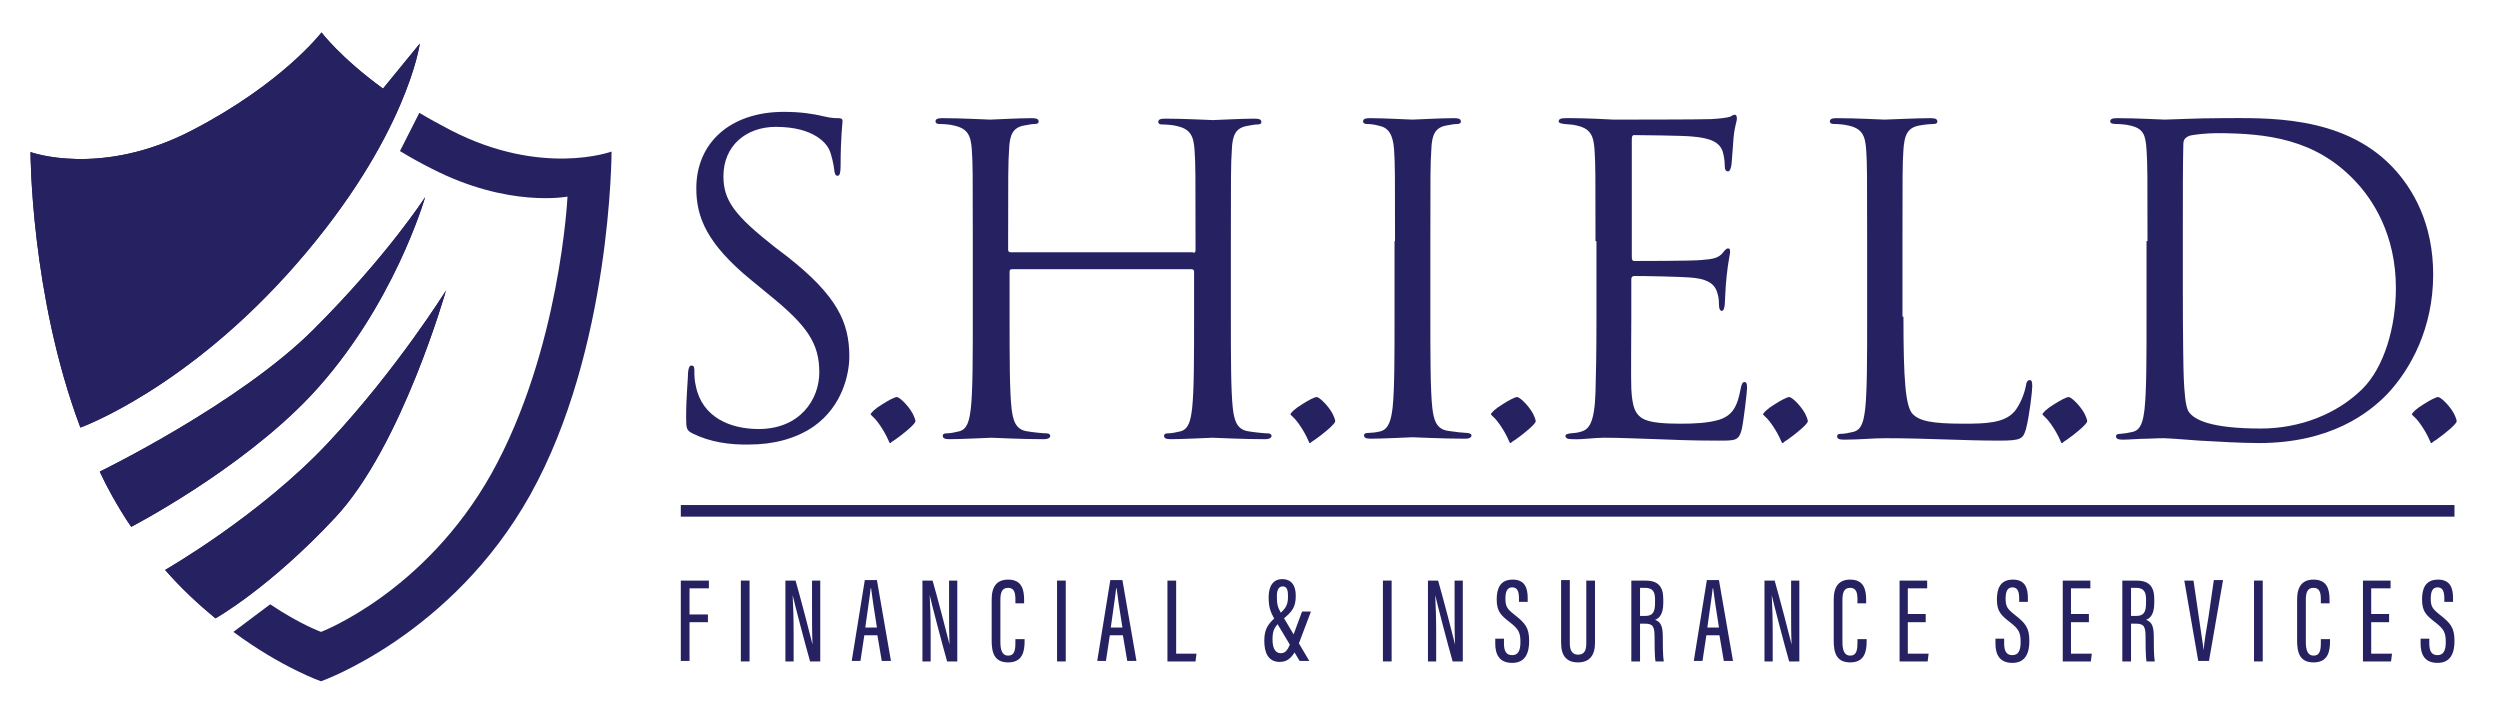 <?xml version="1.0" encoding="utf-8"?>
<!-- Generator: Adobe Illustrator 28.0.0, SVG Export Plug-In . SVG Version: 6.00 Build 0)  -->
<svg version="1.1" id="Layer_1" xmlns="http://www.w3.org/2000/svg" xmlns:xlink="http://www.w3.org/1999/xlink" x="0px" y="0px"
	 viewBox="0 0 516.3 148.9" style="enable-background:new 0 0 516.3 148.9;" xml:space="preserve">
<style type="text/css">
	.st0{fill:#262262;}
</style>
<g>
	<g>
		<g>
			<path class="st0" d="M143,89.5c-1.2-0.6-1.3-1-1.3-3.3c0-4.4,0.4-7.9,0.4-9.3c0.1-1,0.3-1.4,0.7-1.4c0.5,0,0.6,0.3,0.6,1
				c0,0.8,0,2,0.3,3.2c1.3,6.5,7.1,8.9,13,8.9c8.4,0,12.5-6,12.5-11.7c0-6-2.5-9.6-10.1-15.8l-3.9-3.2c-9.3-7.6-11.4-13.1-11.4-19
				c0-9.4,7-15.8,18.1-15.8c3.4,0,6,0.4,8.1,0.9c1.7,0.4,2.4,0.4,3.1,0.4c0.7,0,0.9,0.2,0.9,0.6c0,0.4-0.4,3.3-0.4,9.3
				c0,1.4-0.2,2-0.6,2c-0.5,0-0.6-0.4-0.7-1.1c-0.1-1.1-0.6-3.4-1.1-4.4c-0.5-1-2.9-4.6-11-4.6c-6,0-10.8,3.8-10.8,10.2
				c0,5,2.3,8.1,10.7,14.7l2.5,1.9c10.3,8.1,12.8,13.6,12.8,20.6c0,3.6-1.4,10.3-7.4,14.5c-3.8,2.6-8.5,3.7-13.2,3.7
				C150.7,91.9,146.6,91.3,143,89.5z"/>
			<path class="st0" d="M246.4,52.2c0.3,0,0.5-0.1,0.5-0.5v-1.8c0-13.7,0-16.1-0.2-18.9c-0.2-3-0.9-4.4-3.8-5
				c-0.7-0.2-2.2-0.3-3-0.3c-0.4,0-0.7-0.2-0.7-0.5c0-0.5,0.4-0.7,1.4-0.7c3.9,0,9.5,0.3,9.9,0.3s6-0.3,8.6-0.3c1,0,1.4,0.2,1.4,0.7
				c0,0.4-0.4,0.5-0.7,0.5c-0.6,0-1.1,0.1-2.2,0.3c-2.4,0.4-3.1,1.9-3.2,5c-0.2,2.8-0.2,5.3-0.2,18.9v15.4c0,8.4,0,15.3,0.4,19
				c0.3,2.5,0.8,4.5,3.4,4.8c1.2,0.2,3.2,0.4,3.9,0.4c0.5,0,0.7,0.3,0.7,0.5c0,0.4-0.4,0.7-1.4,0.7c-4.8,0-10.3-0.3-10.8-0.3
				s-6,0.3-8.6,0.3c-1,0-1.4-0.2-1.4-0.7c0-0.3,0.2-0.5,0.7-0.5c0.8,0,1.8-0.2,2.6-0.4c1.8-0.4,2.2-2.3,2.5-4.8
				c0.4-3.7,0.4-10.6,0.4-19v-9.2c0-0.4-0.3-0.5-0.5-0.5h-37.1c-0.3,0-0.5,0.1-0.5,0.5v9.2c0,8.4,0,15.3,0.4,19
				c0.3,2.5,0.8,4.5,3.4,4.8c1.2,0.2,3.2,0.4,3.9,0.4c0.5,0,0.7,0.3,0.7,0.5c0,0.4-0.4,0.7-1.4,0.7c-4.8,0-10.3-0.3-10.8-0.3
				c-0.4,0-6,0.3-8.6,0.3c-1,0-1.4-0.2-1.4-0.7c0-0.3,0.2-0.5,0.7-0.5c0.8,0,1.8-0.2,2.6-0.4c1.8-0.4,2.2-2.3,2.5-4.8
				c0.4-3.7,0.4-10.6,0.4-19V49.8c0-13.7,0-16.1-0.2-18.9c-0.2-3-0.9-4.4-3.8-5c-0.7-0.2-2.2-0.3-3-0.3c-0.4,0-0.7-0.2-0.7-0.5
				c0-0.5,0.4-0.7,1.4-0.7c3.9,0,9.5,0.3,9.9,0.3c0.4,0,6-0.3,8.6-0.3c1,0,1.4,0.2,1.4,0.7c0,0.4-0.4,0.5-0.7,0.5
				c-0.6,0-1.1,0.1-2.2,0.3c-2.4,0.4-3.1,1.9-3.2,5c-0.2,2.8-0.2,5.3-0.2,18.9v1.8c0,0.4,0.3,0.5,0.5,0.5H246.4z"/>
			<path class="st0" d="M288.1,49.8c0-13.7,0-16.1-0.2-18.9c-0.2-3-1.1-4.5-3-4.9c-1-0.3-2.1-0.4-2.7-0.4c-0.4,0-0.7-0.2-0.7-0.5
				c0-0.5,0.4-0.7,1.4-0.7c2.9,0,8.4,0.3,8.8,0.3c0.4,0,6-0.3,8.6-0.3c1,0,1.4,0.2,1.4,0.7c0,0.4-0.4,0.5-0.7,0.5
				c-0.6,0-1.1,0.1-2.2,0.3c-2.4,0.4-3.1,1.9-3.2,5c-0.2,2.8-0.2,5.3-0.2,18.9v15.4c0,8.4,0,15.3,0.4,19c0.3,2.5,0.8,4.5,3.4,4.8
				c1.2,0.2,3.1,0.4,3.6,0.4c0.8,0,1.1,0.3,1.1,0.5c0,0.4-0.4,0.7-1.3,0.7c-4.8,0-10.4-0.3-10.9-0.3c-0.4,0-6,0.3-8.6,0.3
				c-1,0-1.4-0.2-1.4-0.7c0-0.3,0.2-0.5,1-0.5c0.5,0,1.5-0.1,2.3-0.3c1.8-0.4,2.3-2.4,2.6-4.9c0.4-3.7,0.4-10.6,0.4-19V49.8z"/>
			<path class="st0" d="M329.5,49.8c0-13.7,0-16.1-0.2-18.9c-0.2-3-0.9-4.4-3.8-5c-0.6-0.2-1.8-0.2-2.5-0.3
				c-0.6-0.1-1.1-0.2-1.1-0.5c0-0.5,0.4-0.7,1.4-0.7c2,0,4.4,0,9.9,0.3c0.6,0,18,0,20.1-0.1c1.9-0.1,3.5-0.3,4-0.5
				c0.5-0.3,0.7-0.4,1-0.4c0.3,0,0.4,0.4,0.4,0.8c0,0.6-0.5,1.7-0.7,4.1c-0.1,1.3-0.2,3-0.4,5.3c-0.1,0.9-0.4,1.5-0.7,1.5
				c-0.5,0-0.7-0.4-0.7-1.1c0-1.1-0.2-2.2-0.4-2.9c-0.6-2-2.5-2.9-6.3-3.2c-1.5-0.2-11-0.3-12-0.3c-0.4,0-0.5,0.3-0.5,0.9v24.2
				c0,0.6,0.1,0.9,0.5,0.9c1.1,0,11.9,0,13.9-0.2c2.4-0.2,3.5-0.4,4.4-1.5c0.4-0.5,0.7-0.9,1.1-0.9c0.3,0,0.4,0.2,0.4,0.7
				c0,0.5-0.4,2-0.7,4.9c-0.3,2.7-0.3,4.7-0.4,6c-0.1,0.9-0.3,1.3-0.6,1.3c-0.5,0-0.6-0.7-0.6-1.4c0-0.8-0.1-1.7-0.4-2.5
				c-0.4-1.3-1.4-2.5-4.6-2.9c-2.4-0.3-11-0.4-12.5-0.4c-0.4,0-0.6,0.3-0.6,0.6v7.7c0,3-0.1,13.1,0,15c0.2,3.6,0.7,5.5,2.9,6.4
				c1.5,0.6,3.9,0.8,7.3,0.8c2.6,0,5.5-0.1,7.9-0.8c2.8-0.9,3.8-2.7,4.5-6.5c0.2-1,0.4-1.3,0.8-1.3c0.5,0,0.5,0.7,0.5,1.3
				c0,0.7-0.7,6.7-1.1,8.5c-0.6,2.3-1.3,2.3-4.7,2.3c-6.5,0-9.4-0.2-12.8-0.3c-3.5-0.1-7.5-0.3-11-0.3c-2.1,0-4.2,0.4-6.5,0.3
				c-1,0-1.4-0.2-1.4-0.7c0-0.3,0.4-0.4,1-0.5c0.9-0.1,1.4-0.1,2-0.3c1.8-0.4,3-1.7,3.2-8.2c0.1-3.4,0.2-7.9,0.2-15.7V49.8z"/>
			<path class="st0" d="M393.1,65.4c0,12.9,0.4,18.5,1.9,20.1c1.4,1.4,3.7,2,10.5,2c4.6,0,8.5-0.1,10.6-2.6c1.1-1.4,2-3.6,2.3-5.3
				c0.1-0.7,0.3-1.1,0.8-1.1c0.4,0,0.5,0.4,0.5,1.3c0,1-0.6,6.2-1.3,8.8c-0.6,2-0.9,2.4-5.5,2.4c-7.5,0-15-0.5-23.5-0.5
				c-2.7,0-5.3,0.3-8.6,0.3c-1,0-1.4-0.2-1.4-0.7c0-0.3,0.2-0.5,0.7-0.5c0.8,0,1.8-0.2,2.6-0.4c1.8-0.4,2.2-2.3,2.5-4.8
				c0.4-3.7,0.4-10.6,0.4-19V49.8c0-13.7,0-16.1-0.2-18.9c-0.2-3-0.9-4.4-3.8-5c-0.7-0.2-2.2-0.3-3-0.3c-0.4,0-0.7-0.2-0.7-0.5
				c0-0.5,0.4-0.7,1.4-0.7c3.9,0,9.5,0.3,9.9,0.3s6.8-0.3,9.5-0.3c1,0,1.4,0.2,1.4,0.7c0,0.4-0.4,0.5-0.7,0.5
				c-0.6,0-1.8,0.1-2.9,0.3c-2.5,0.4-3.2,1.9-3.4,5c-0.2,2.8-0.2,5.3-0.2,18.9V65.4z"/>
			<path class="st0" d="M443.5,49.8c0-13.7,0-16.1-0.2-18.9c-0.2-3-0.6-4.4-3.5-5c-0.7-0.2-2.2-0.3-3-0.3c-0.6,0-1-0.2-1-0.5
				c0-0.5,0.4-0.7,1.4-0.7c3.9,0,9.5,0.3,9.9,0.3c1.1,0,6.6-0.3,11.8-0.3c8.7,0,24.7-0.8,35.1,10c4.4,4.6,8.5,11.8,8.5,22.3
				c0,11-4.6,19.5-9.5,24.7c-3.8,3.9-11.7,10.1-26.5,10.1c-3.8,0-8.4-0.3-12.2-0.5c-3.9-0.3-6.8-0.5-7.3-0.5c-0.2,0-1.7,0-3.5,0.1
				c-1.8,0-3.8,0.2-5.1,0.2c-1,0-1.4-0.2-1.4-0.7c0-0.3,0.2-0.5,0.9-0.5c1-0.1,1.7-0.2,2.5-0.4c1.8-0.4,2.2-2.3,2.5-4.8
				c0.4-3.7,0.4-10.6,0.4-19V49.8z M450.8,59.3c0,9.3,0.1,17.3,0.2,19c0.1,2.2,0.3,5.7,1,6.7c1.1,1.7,4.6,3.5,14.9,3.5
				c8.1,0,15.7-3,20.9-8.1c4.6-4.5,7-12.9,7-20.9c0-11.1-4.8-18.3-8.4-22.1c-8.2-8.7-18.2-9.9-28.7-9.9c-1.8,0-5,0.3-5.7,0.6
				c-0.8,0.4-1.1,0.8-1.1,1.8c-0.1,3-0.1,11.9-0.1,18.7V59.3z"/>
		</g>
		<g>
			<path class="st0" d="M140.6,119.9h5.8v1.6h-4v5.4h3.8v1.6h-3.8v8h-1.8V119.9z"/>
			<path class="st0" d="M154.8,119.9v16.7H153v-16.7H154.8z"/>
			<path class="st0" d="M162.2,136.6v-16.7h2.1c0.9,3.1,3.2,11.9,3.5,13.2h0c-0.1-2.2-0.1-4.6-0.1-7.3v-5.9h1.7v16.7h-2.1
				c-0.9-3.1-3.3-12.3-3.6-13.7h0c0.1,2,0.2,4.7,0.2,7.7v6H162.2z"/>
			<path class="st0" d="M178.5,131.2l-0.8,5.3h-1.8l2.7-16.7h2.5l2.9,16.7h-1.9l-0.9-5.3H178.5z M181.1,129.6
				c-0.6-3.7-1-6.5-1.2-8.1h-0.1c-0.1,1.3-0.7,5-1.1,8.1H181.1z"/>
			<path class="st0" d="M190.5,136.6v-16.7h2.1c0.9,3.1,3.2,11.9,3.5,13.2h0c-0.1-2.2-0.1-4.6-0.1-7.3v-5.9h1.7v16.7h-2.1
				c-0.9-3.1-3.3-12.3-3.6-13.7h0c0.1,2,0.2,4.7,0.2,7.7v6H190.5z"/>
			<path class="st0" d="M211.6,131.8v0.6c0,2.1-0.4,4.4-3.4,4.4c-2.9,0-3.4-2.1-3.4-4.5v-8.5c0-2.7,1.1-4.1,3.4-4.1
				c2.8,0,3.3,2,3.3,4.2v0.7h-1.8v-0.8c0-1.3-0.2-2.4-1.5-2.4c-1.3,0-1.6,1-1.6,2.5v8.7c0,1.7,0.4,2.8,1.6,2.8
				c1.3,0,1.5-1.1,1.5-2.7v-0.7H211.6z"/>
			<path class="st0" d="M220.1,119.9v16.7h-1.8v-16.7H220.1z"/>
			<path class="st0" d="M229.2,131.2l-0.8,5.3h-1.8l2.7-16.7h2.5l2.9,16.7h-1.9l-0.9-5.3H229.2z M231.8,129.6
				c-0.6-3.7-1-6.5-1.2-8.1h-0.1c-0.1,1.3-0.7,5-1.1,8.1H231.8z"/>
			<path class="st0" d="M241.1,119.9h1.8V135h4.2l-0.2,1.6h-5.8V119.9z"/>
			<path class="st0" d="M270.7,126.4l-2.5,6.6c-1,2.5-2.1,3.7-3.9,3.7c-2.4,0-3.2-1.9-3.2-4.4c0-2.7,1-3.7,3-5.4
				c1.5-1.3,1.9-2,1.9-3.8c0-1.2-0.2-2-1.1-2c-0.9,0-1.2,0.9-1.2,2c0,1.6,0.1,2.2,0.9,3.6l5.8,9.8h-2l-5.1-8.5
				c-1-1.7-1.3-2.7-1.3-4.7c0-2.2,0.9-3.7,2.8-3.7c1.9,0,2.8,1.3,2.8,3.4c0,2.4-0.7,3.3-2.8,5c-1.6,1.4-2,2.1-2,4.1
				c0,1.8,0.6,2.8,1.7,2.8c1,0,1.5-0.7,2.1-2.4l2.3-6.2H270.7z"/>
			<path class="st0" d="M287.4,119.9v16.7h-1.8v-16.7H287.4z"/>
			<path class="st0" d="M294.9,136.6v-16.7h2.1c0.9,3.1,3.2,11.9,3.5,13.2h0c-0.1-2.2-0.1-4.6-0.1-7.3v-5.9h1.7v16.7h-2.1
				c-0.9-3.1-3.3-12.3-3.6-13.7h0c0.1,2,0.2,4.7,0.2,7.7v6H294.9z"/>
			<path class="st0" d="M310.6,131.9v1c0,1.6,0.5,2.4,1.7,2.4c1.2,0,1.7-0.9,1.7-2.7c0-2-0.4-2.7-2.2-4.1c-1.8-1.4-2.7-2.2-2.7-4.7
				c0-2.1,0.6-4.1,3.3-4.1c2.5,0,3.1,1.7,3.1,3.8v0.8h-1.8v-0.7c0-1.4-0.3-2.3-1.4-2.3c-1.1,0-1.4,1-1.4,2.3c0,1.6,0.3,2.1,1.8,3.3
				c2.3,1.8,3.1,2.7,3.1,5.5c0,2.3-0.7,4.5-3.5,4.5c-2.7,0-3.5-1.8-3.5-4v-1H310.6z"/>
			<path class="st0" d="M324.2,119.9v13c0,1.4,0.5,2.3,1.7,2.3c1.3,0,1.7-0.9,1.7-2.3v-13h1.8v12.9c0,2.6-1.2,4-3.5,4
				c-2.3,0-3.5-1.3-3.5-4v-13H324.2z"/>
			<path class="st0" d="M338.7,128.8v7.8h-1.8v-16.7h2.9c2.5,0,3.7,1.1,3.7,3.8v0.8c0,2.3-0.8,3.2-1.7,3.5c1.1,0.4,1.6,1.2,1.6,3.4
				c0,1.4,0,4.1,0.2,5.2h-1.7c-0.2-1-0.2-3.8-0.2-5c0-2.2-0.3-2.8-2-2.8H338.7z M338.7,127.2h1.1c1.6,0,2-0.9,2-2.7v-0.7
				c0-1.5-0.4-2.4-2.1-2.4h-1V127.2z"/>
			<path class="st0" d="M352.4,131.2l-0.8,5.3h-1.8l2.7-16.7h2.5l2.9,16.7h-1.9l-0.9-5.3H352.4z M355,129.6c-0.6-3.7-1-6.5-1.2-8.1
				h-0.1c-0.1,1.3-0.7,5-1.1,8.1H355z"/>
			<path class="st0" d="M364.4,136.6v-16.7h2.1c0.9,3.1,3.2,11.9,3.5,13.2h0c-0.1-2.2-0.1-4.6-0.1-7.3v-5.9h1.7v16.7h-2.1
				c-0.9-3.1-3.3-12.3-3.6-13.7h0c0.1,2,0.2,4.7,0.2,7.7v6H364.4z"/>
			<path class="st0" d="M385.5,131.8v0.6c0,2.1-0.4,4.4-3.4,4.4c-2.9,0-3.4-2.1-3.4-4.5v-8.5c0-2.7,1.1-4.1,3.4-4.1
				c2.8,0,3.3,2,3.3,4.2v0.7h-1.8v-0.8c0-1.3-0.2-2.4-1.5-2.4c-1.3,0-1.6,1-1.6,2.5v8.7c0,1.7,0.4,2.8,1.6,2.8
				c1.3,0,1.5-1.1,1.5-2.7v-0.7H385.5z"/>
			<path class="st0" d="M397.7,128.5h-3.7v6.5h4.3l-0.2,1.6h-5.8v-16.7h5.7v1.6h-4v5.3h3.7V128.5z"/>
			<path class="st0" d="M413.9,131.9v1c0,1.6,0.5,2.4,1.7,2.4c1.2,0,1.7-0.9,1.7-2.7c0-2-0.4-2.7-2.2-4.1c-1.8-1.4-2.7-2.2-2.7-4.7
				c0-2.1,0.6-4.1,3.3-4.1c2.5,0,3.1,1.7,3.1,3.8v0.8h-1.8v-0.7c0-1.4-0.3-2.3-1.4-2.3c-1.1,0-1.4,1-1.4,2.3c0,1.6,0.3,2.1,1.8,3.3
				c2.3,1.8,3.1,2.7,3.1,5.5c0,2.3-0.7,4.5-3.5,4.5c-2.7,0-3.5-1.8-3.5-4v-1H413.9z"/>
			<path class="st0" d="M431.4,128.5h-3.7v6.5h4.3l-0.2,1.6h-5.8v-16.7h5.7v1.6h-4v5.3h3.7V128.5z"/>
			<path class="st0" d="M440.1,128.8v7.8h-1.8v-16.7h2.9c2.5,0,3.7,1.1,3.7,3.8v0.8c0,2.3-0.8,3.2-1.7,3.5c1.1,0.4,1.6,1.2,1.6,3.4
				c0,1.4,0,4.1,0.2,5.2h-1.7c-0.2-1-0.2-3.8-0.2-5c0-2.2-0.3-2.8-2-2.8H440.1z M440.1,127.2h1.1c1.6,0,2-0.9,2-2.7v-0.7
				c0-1.5-0.4-2.4-2.1-2.4h-1V127.2z"/>
			<path class="st0" d="M454,136.6l-2.9-16.7h1.9l1.1,7.5c0.3,2.3,0.8,5.2,1,6.9h0c0.1-1.7,0.6-4.5,1-6.9l1.1-7.6h1.9l-2.9,16.7H454
				z"/>
			<path class="st0" d="M467.3,119.9v16.7h-1.8v-16.7H467.3z"/>
			<path class="st0" d="M481.2,131.8v0.6c0,2.1-0.4,4.4-3.4,4.4c-2.9,0-3.4-2.1-3.4-4.5v-8.5c0-2.7,1.1-4.1,3.4-4.1
				c2.8,0,3.3,2,3.3,4.2v0.7h-1.8v-0.8c0-1.3-0.2-2.4-1.5-2.4c-1.3,0-1.6,1-1.6,2.5v8.7c0,1.7,0.4,2.8,1.6,2.8
				c1.3,0,1.5-1.1,1.5-2.7v-0.7H481.2z"/>
			<path class="st0" d="M493.4,128.5h-3.7v6.5h4.3l-0.2,1.6h-5.8v-16.7h5.7v1.6h-4v5.3h3.7V128.5z"/>
			<path class="st0" d="M501.7,131.9v1c0,1.6,0.5,2.4,1.7,2.4c1.2,0,1.7-0.9,1.7-2.7c0-2-0.4-2.7-2.2-4.1c-1.8-1.4-2.7-2.2-2.7-4.7
				c0-2.1,0.6-4.1,3.3-4.1c2.5,0,3.1,1.7,3.1,3.8v0.8h-1.8v-0.7c0-1.4-0.3-2.3-1.4-2.3c-1.1,0-1.4,1-1.4,2.3c0,1.6,0.3,2.1,1.8,3.3
				c2.3,1.8,3.1,2.7,3.1,5.5c0,2.3-0.7,4.5-3.5,4.5c-2.7,0-3.5-1.8-3.5-4v-1H501.7z"/>
		</g>
		<rect x="140.6" y="104.3" class="st0" width="366.3" height="2.4"/>
		<g>
			<g>
				<path class="st0" d="M183.8,91.5c-0.1,0-0.1-0.1-0.2-0.3c0-0.1-0.1-0.1-0.1-0.2c-0.8-1.9-2.3-4.1-3.1-4.8
					c-0.1-0.1-0.2-0.2-0.3-0.3c-0.1-0.1-0.3-0.3-0.3-0.3c0-0.3,0.9-1.2,2.4-2.1c1.4-0.9,2.6-1.5,3-1.5c0.7,0,3,2.4,3.6,4.1
					c0.4,1,0.3,1-0.2,1.6c-1.1,1.2-3.5,3-4.5,3.6C184,91.5,183.8,91.5,183.8,91.5"/>
			</g>
		</g>
	</g>
	<g>
		<path class="st0" d="M270.5,91.5c-0.1,0-0.1-0.1-0.2-0.3c0-0.1-0.1-0.1-0.1-0.2c-0.8-1.9-2.3-4.1-3.1-4.8
			c-0.1-0.1-0.2-0.2-0.3-0.3c-0.1-0.1-0.3-0.3-0.3-0.3c0-0.3,0.9-1.2,2.4-2.1c1.4-0.9,2.6-1.5,3-1.5c0.7,0,3,2.4,3.6,4.1
			c0.4,1,0.3,1-0.2,1.6c-1.1,1.2-3.5,3-4.5,3.6C270.7,91.5,270.6,91.5,270.5,91.5"/>
	</g>
	<g>
		<path class="st0" d="M311.9,91.5c-0.1,0-0.1-0.1-0.2-0.3c0-0.1-0.1-0.1-0.1-0.2c-0.8-1.9-2.3-4.1-3.1-4.8
			c-0.1-0.1-0.2-0.2-0.3-0.3c-0.1-0.1-0.3-0.3-0.3-0.3c0-0.3,0.9-1.2,2.4-2.1c1.4-0.9,2.6-1.5,3-1.5c0.7,0,3,2.4,3.6,4.1
			c0.4,1,0.3,1-0.2,1.6c-1.1,1.2-3.5,3-4.5,3.6C312.1,91.5,311.9,91.5,311.9,91.5"/>
	</g>
	<g>
		<path class="st0" d="M368.1,91.5c-0.1,0-0.1-0.1-0.2-0.3c0-0.1-0.1-0.1-0.1-0.2c-0.8-1.9-2.3-4.1-3.1-4.8
			c-0.1-0.1-0.2-0.2-0.3-0.3c-0.1-0.1-0.3-0.3-0.3-0.3c0-0.3,0.9-1.2,2.4-2.1c1.4-0.9,2.6-1.5,3-1.5c0.7,0,3,2.4,3.6,4.1
			c0.4,1,0.3,1-0.2,1.6c-1.1,1.2-3.5,3-4.5,3.6C368.3,91.5,368.2,91.5,368.1,91.5"/>
	</g>
	<g>
		<path class="st0" d="M502.1,91.5c-0.1,0-0.1-0.1-0.2-0.3c0-0.1-0.1-0.1-0.1-0.2c-0.8-1.9-2.3-4.1-3.1-4.8
			c-0.1-0.1-0.2-0.2-0.3-0.3c-0.1-0.1-0.3-0.3-0.3-0.3c0-0.3,0.9-1.2,2.4-2.1c1.4-0.9,2.6-1.5,3-1.5c0.7,0,3,2.4,3.6,4.1
			c0.4,1,0.3,1-0.2,1.6c-1.1,1.2-3.5,3-4.5,3.6C502.3,91.5,502.2,91.5,502.1,91.5"/>
	</g>
	<g>
		<path class="st0" d="M425.8,91.5c-0.1,0-0.1-0.1-0.2-0.3c0-0.1-0.1-0.1-0.1-0.2c-0.8-1.9-2.3-4.1-3.1-4.8
			c-0.1-0.1-0.2-0.2-0.3-0.3c-0.1-0.1-0.3-0.3-0.3-0.3c0-0.3,0.9-1.2,2.4-2.1c1.4-0.9,2.6-1.5,3-1.5c0.7,0,3,2.4,3.6,4.1
			c0.4,1,0.3,1-0.2,1.6c-1.1,1.2-3.5,3-4.5,3.6C426.1,91.5,425.9,91.5,425.8,91.5"/>
	</g>
	<path class="st0" d="M86.6,23.3c2,1.2,4.2,2.4,6.5,3.6c18.8,9.7,33.2,4.4,33.2,4.4s0,40.8-16.8,70.9c-16.2,29-43.2,38.5-43.2,38.5
		s-8.1-2.8-18.1-10.2l7.6-5.7c6.1,4.1,10.5,5.7,10.5,5.7s21.4-8.1,35.2-32.7c14.2-25.5,15.7-57.2,15.7-57.2S105,43,89.1,34.8
		c-2.4-1.2-4.5-2.4-6.5-3.6L86.6,23.3z M16.6,88.3C6.3,60.9,6.3,31.4,6.3,31.4s14.4,5.3,33.2-4.4S66.4,6.7,66.4,6.7
		s3.9,5.2,12.7,11.6L86.7,9c0,0-2.6,19.2-25.3,45.3S16.6,88.3,16.6,88.3z M27.1,108.8c-1.4-2-2.7-4.2-4-6.5
		c-0.9-1.6-1.7-3.2-2.5-4.9c0,0,28.8-14,44.2-29.4s23-27.3,23-27.3s-6.5,22.8-23.7,41.1C49.5,97.2,27.1,108.8,27.1,108.8z
		 M44.5,127.7c-3.4-2.8-7-6.1-10.4-10c0,0,19.6-11.2,33.8-26.4S92.1,60,92.1,60S83,92.1,69.3,106.8S44.5,127.7,44.5,127.7z"/>
	<path class="st0" d="M16.6,88.3C6.3,60.9,6.3,31.4,6.3,31.4s14.4,5.3,33.2-4.4S66.4,6.7,66.4,6.7s3.9,5.2,12.7,11.6L86.7,9
		c0,0-2.6,19.2-25.3,45.3S16.6,88.3,16.6,88.3z M27.1,108.8c-1.4-2-2.7-4.2-4-6.5c-0.9-1.6-1.7-3.2-2.5-4.9c0,0,28.8-14,44.2-29.4
		s23-27.3,23-27.3s-6.5,22.8-23.7,41.1C49.5,97.2,27.1,108.8,27.1,108.8z M44.5,127.7c-3.4-2.8-7-6.1-10.4-10
		c0,0,19.6-11.2,33.8-26.4S92.1,60,92.1,60S83,92.1,69.3,106.8S44.5,127.7,44.5,127.7z"/>
</g>
</svg>
